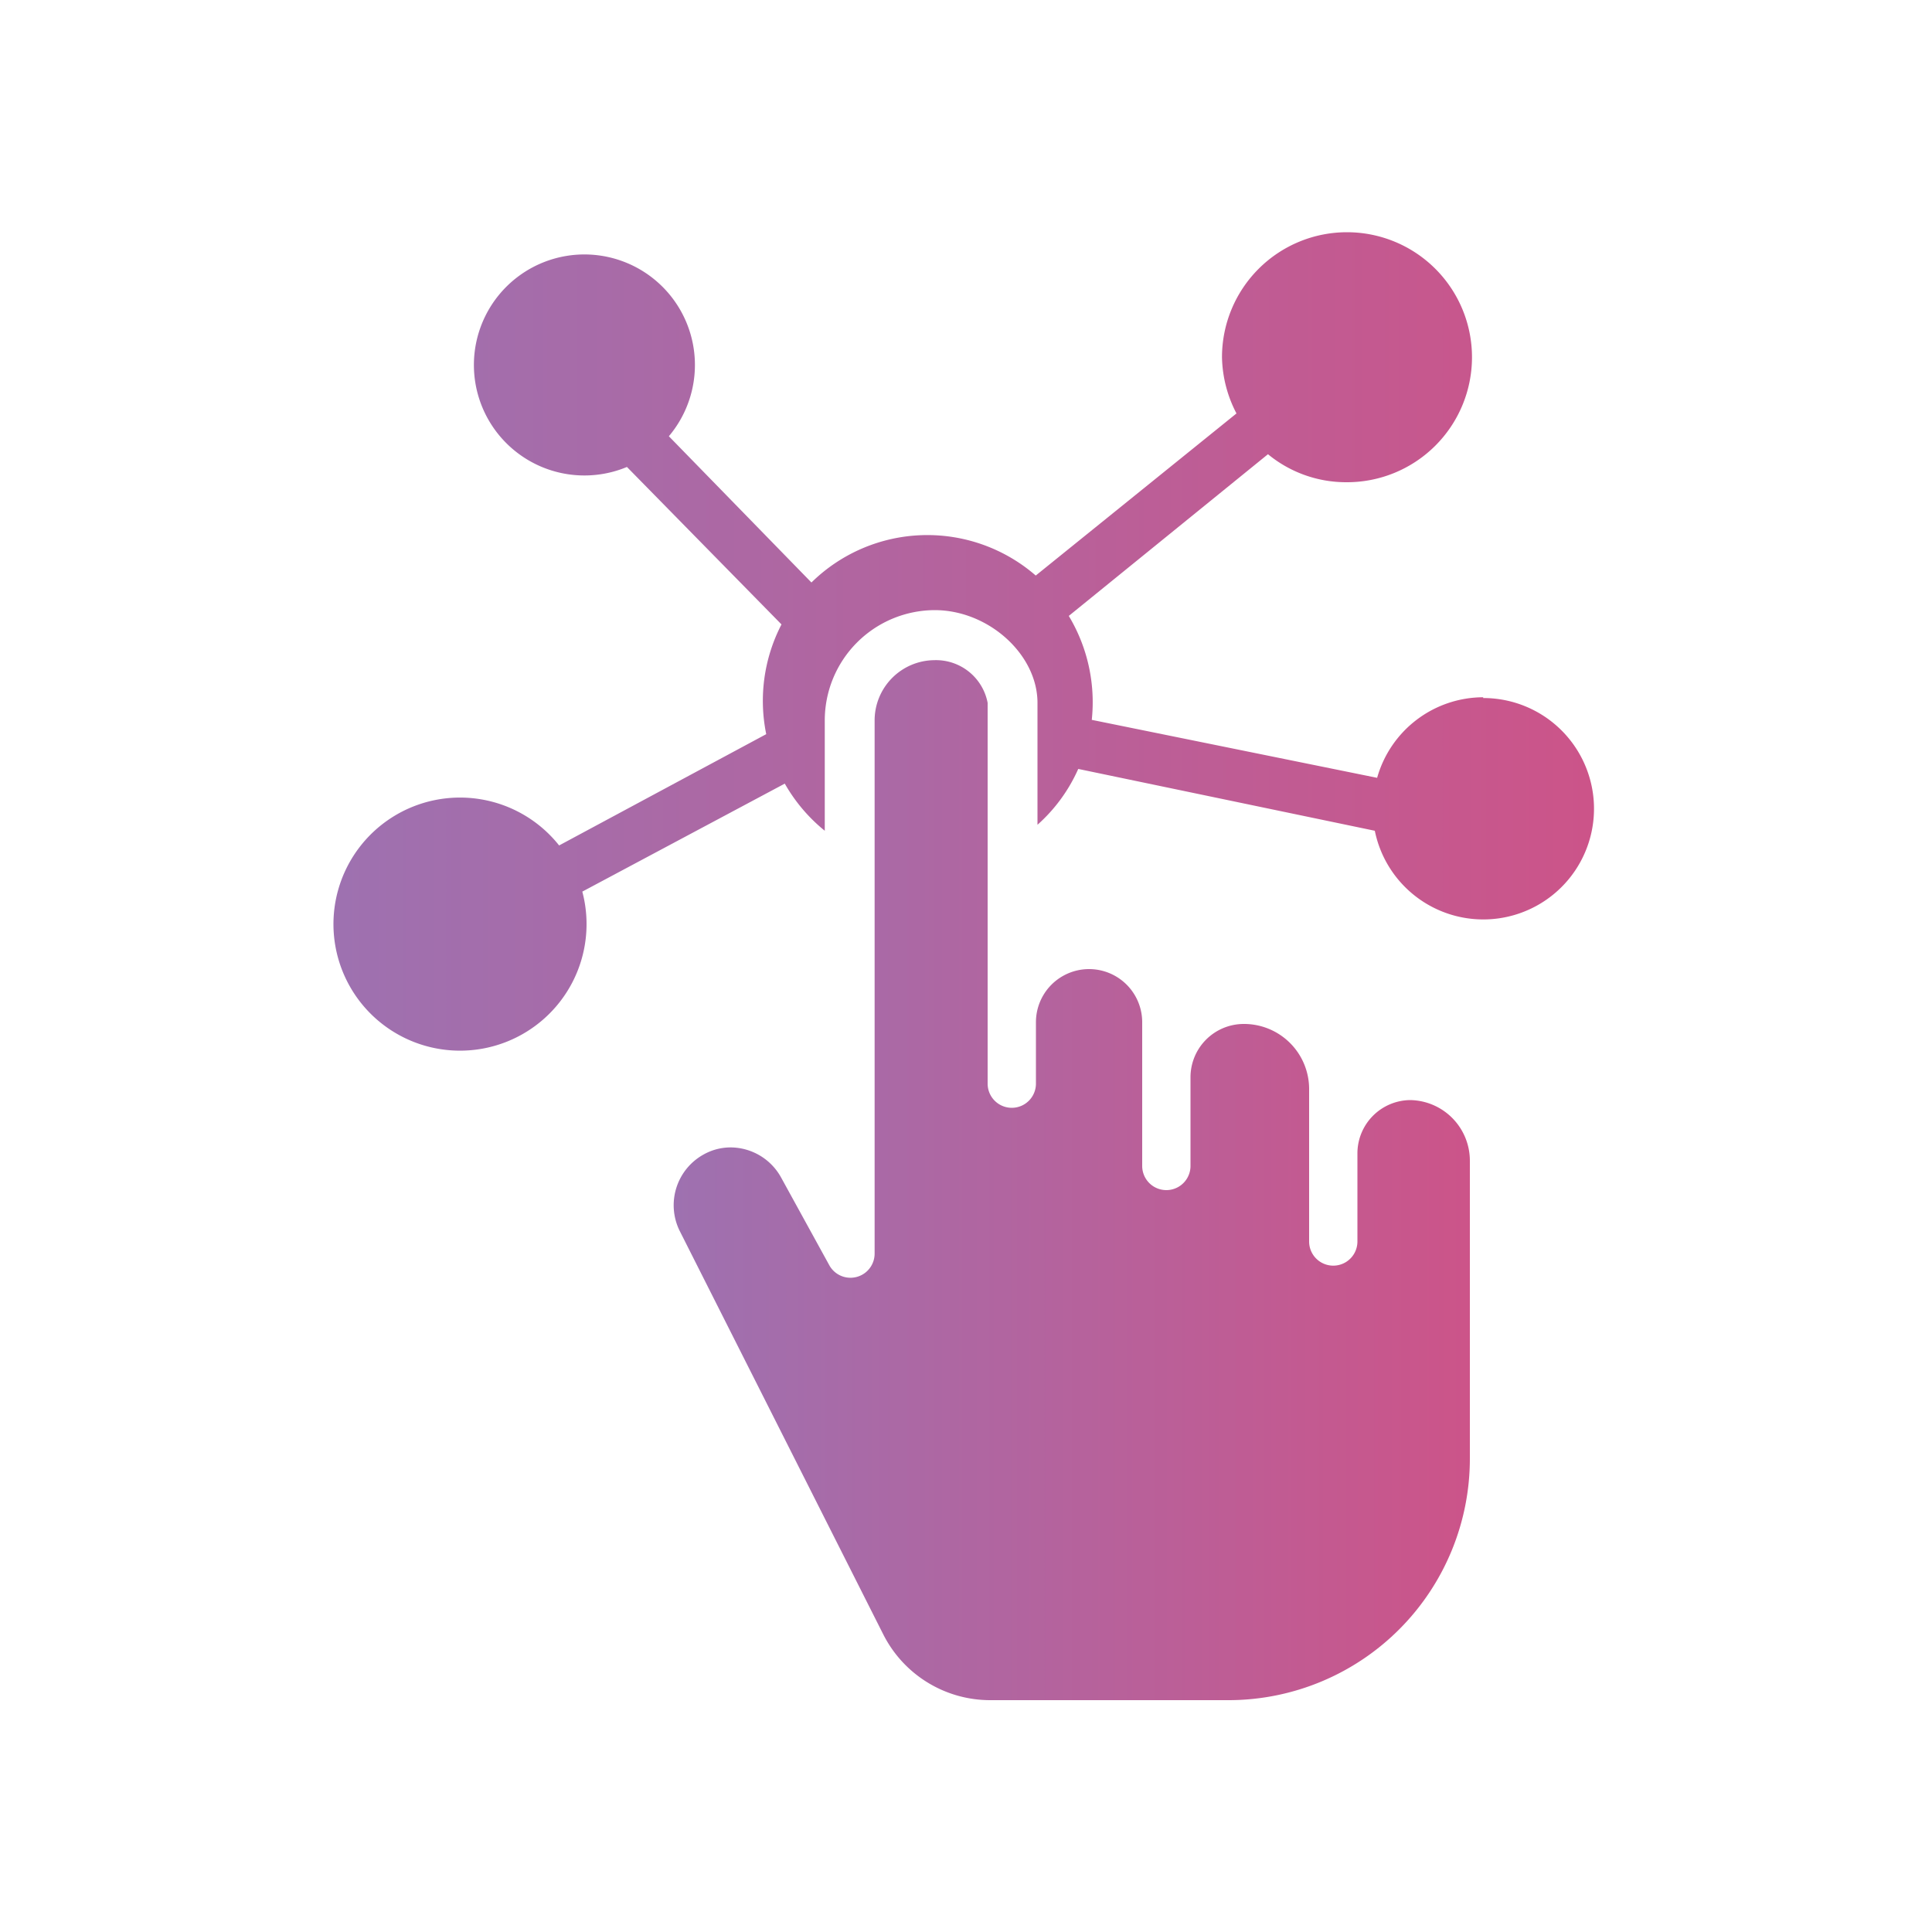 <svg xmlns="http://www.w3.org/2000/svg" xmlns:xlink="http://www.w3.org/1999/xlink" id="Layer_1" data-name="Layer 1" viewBox="0 0 100 100"><defs><style>.cls-1{fill:url(#linear-gradient);}.cls-2{fill:url(#linear-gradient-2);}</style><linearGradient id="linear-gradient" x1="17.5" y1="33.13" x2="82.5" y2="33.13" gradientUnits="userSpaceOnUse"><stop offset="0" stop-color="#9e71b0"></stop><stop offset="1" stop-color="#cc5489"></stop></linearGradient><linearGradient id="linear-gradient-2" x1="34.88" y1="61.1" x2="76.08" y2="61.1" xlink:href="#linear-gradient"></linearGradient></defs><path class="cls-1" d="M76.77,36.09a5.72,5.72,0,0,0-5.49,4.17l-14.77-3a8.67,8.67,0,0,0-1.19-5.38l10.31-8.37a6.36,6.36,0,0,0,4.05,1.45,6.47,6.47,0,1,0-6.43-6.47A6.52,6.52,0,0,0,64,21.4L53.61,29.79A8.56,8.56,0,0,0,42,30.15l-7.38-7.57a5.72,5.72,0,1,0-2.17,1.59l8,8.15A8.59,8.59,0,0,0,39.66,38L28.94,43.76a6.55,6.55,0,1,0,1.2,2.39l10.48-5.59A8.61,8.61,0,0,0,42.69,43V37.31a5.71,5.71,0,0,1,5.69-5.73c2.78,0,5.32,2.29,5.32,4.8v6.31a8.46,8.46,0,0,0,2.11-2.89L71.16,43a5.73,5.73,0,1,0,5.61-6.87Z"></path><path class="cls-2" d="M73,56.94a2.76,2.76,0,0,0-2.74,2.77v4.55a1.25,1.25,0,1,1-2.5,0V56.42A3.37,3.37,0,0,0,64.37,53a2.76,2.76,0,0,0-2.75,2.77v4.58a1.25,1.25,0,1,1-2.5,0V52.91a2.75,2.75,0,1,0-5.5,0v3.18a1.25,1.25,0,1,1-2.5,0V36.38a2.72,2.72,0,0,0-2.75-2.21,3.12,3.12,0,0,0-3.1,3.14V64.87a1.25,1.25,0,0,1-2.35.61l-2.5-4.55a3,3,0,0,0-2.59-1.54,2.86,2.86,0,0,0-1.4.36,3,3,0,0,0-1.26,3.94L45.71,84.58A6.2,6.2,0,0,0,51.26,88h12.4A12.5,12.5,0,0,0,76.08,75.48V60.09A3.14,3.14,0,0,0,73,56.94Z"></path></svg>